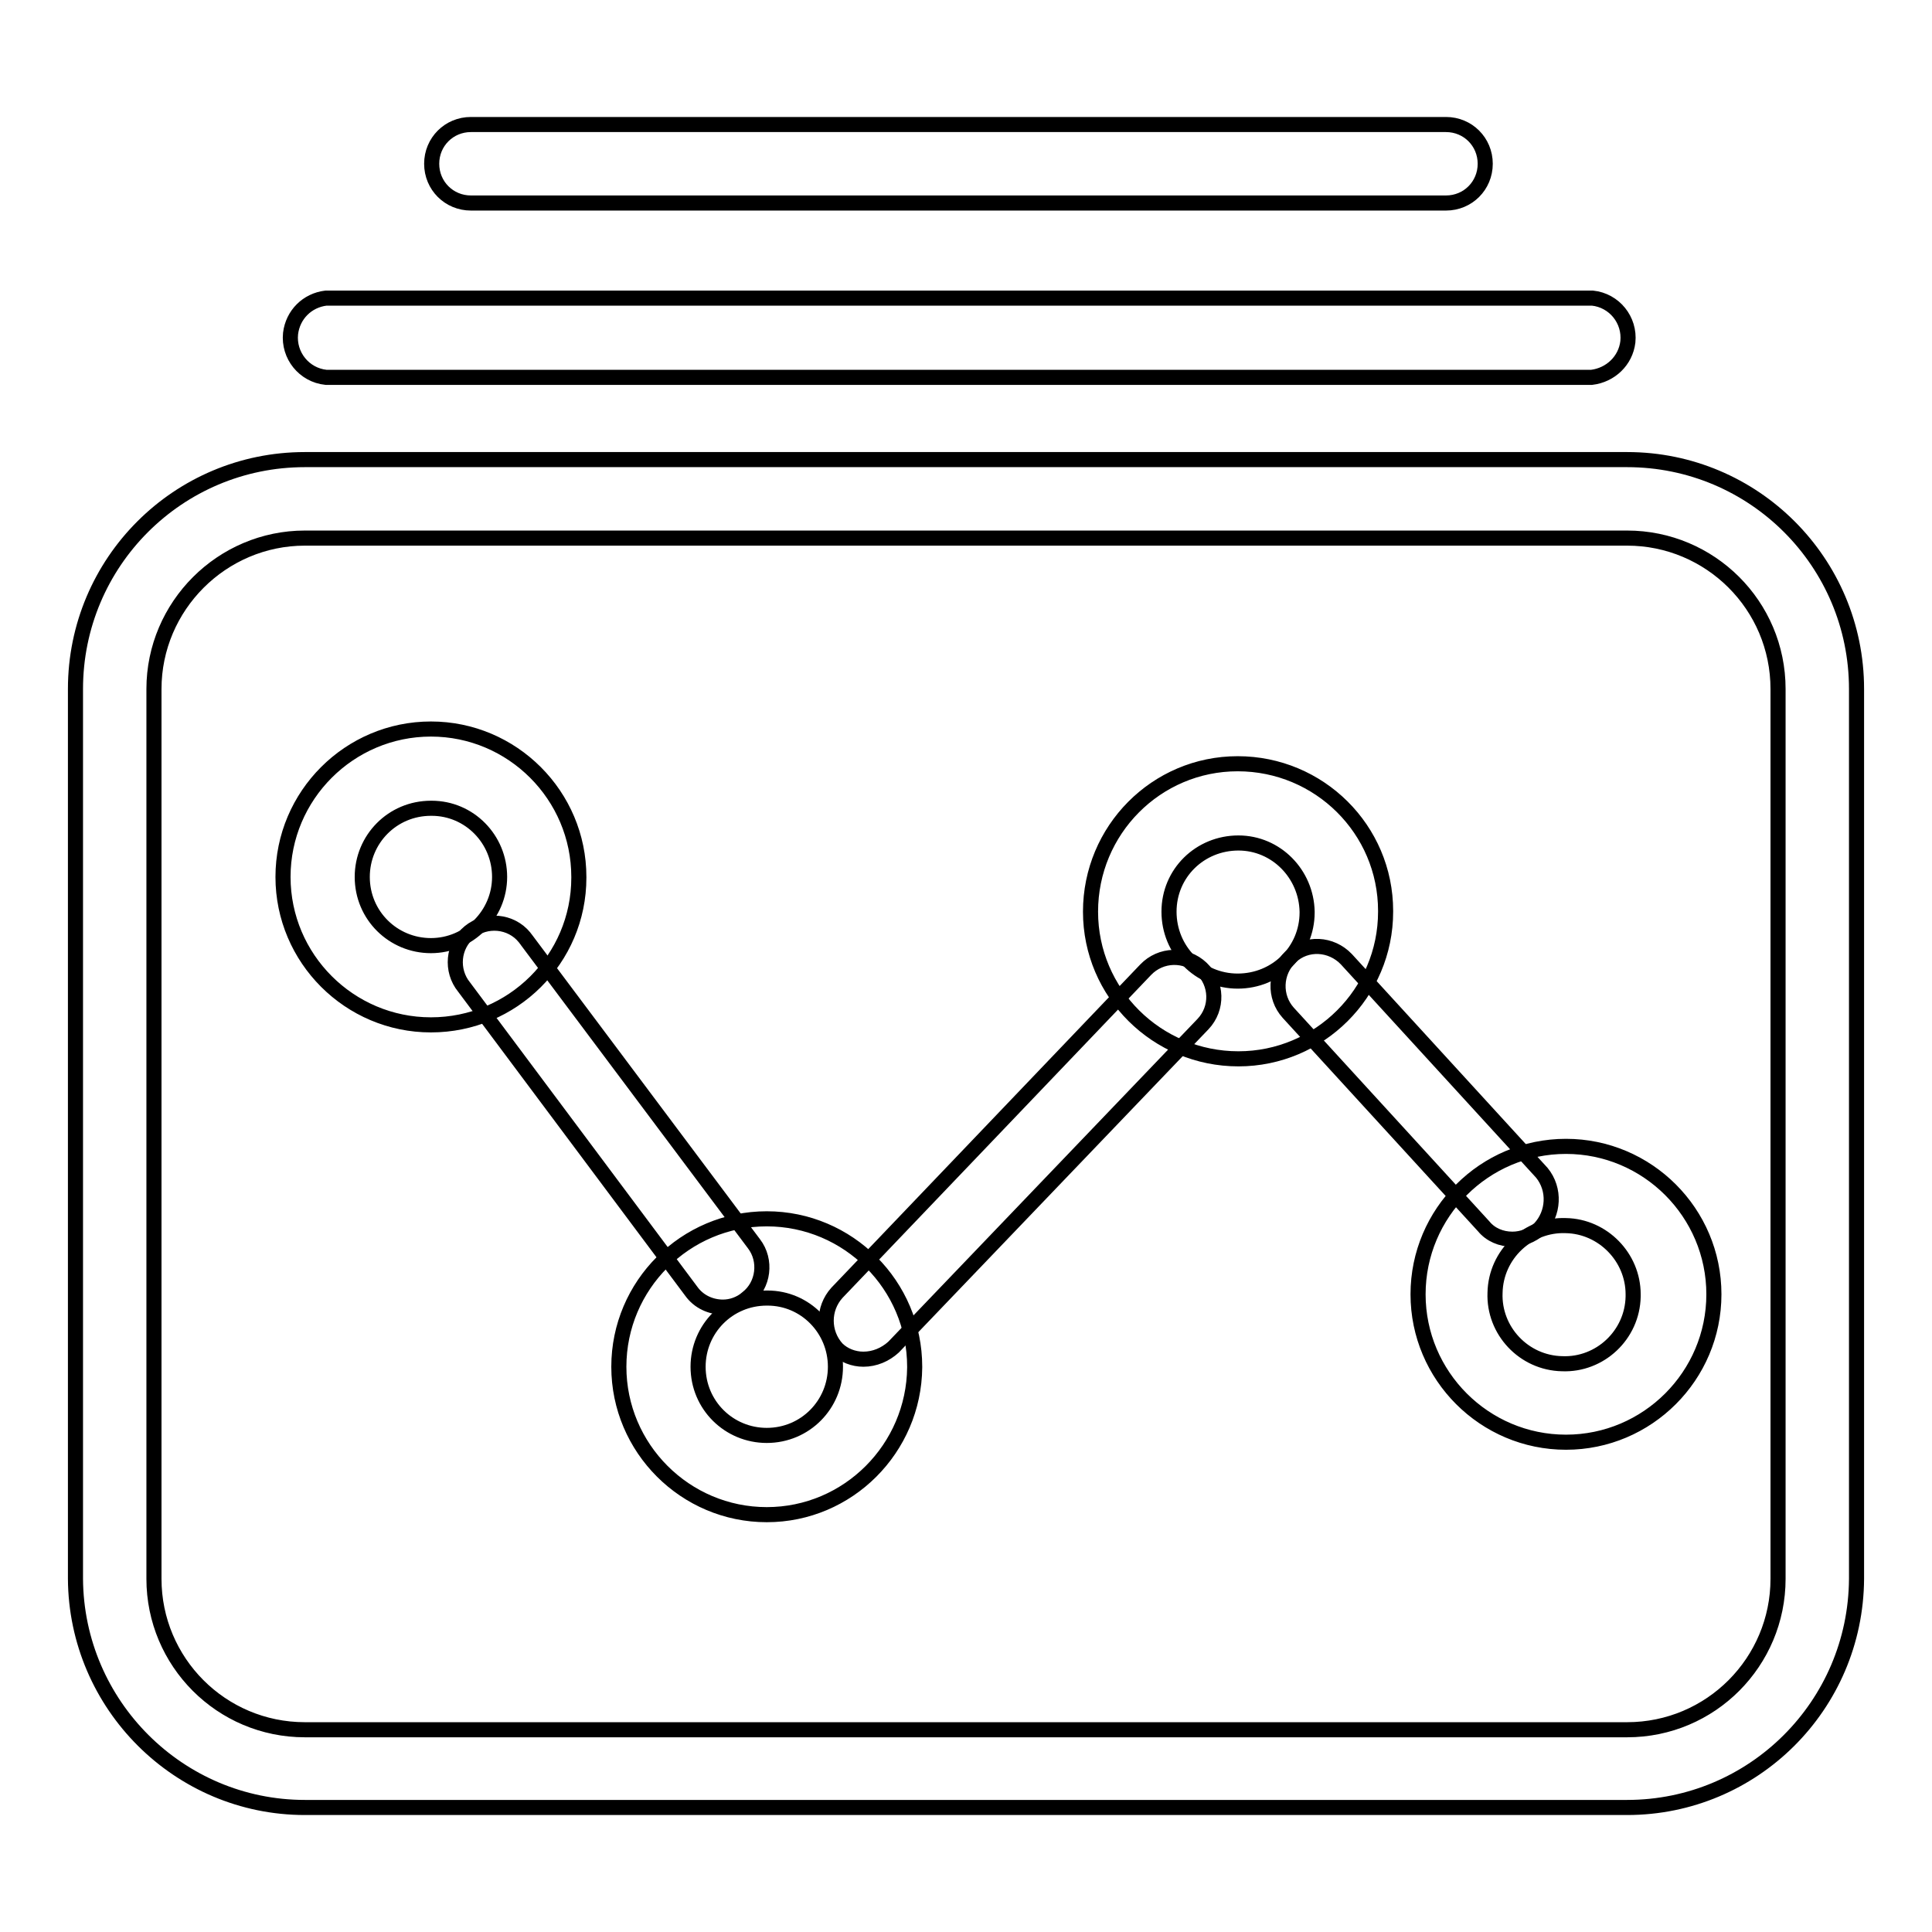 <?xml version="1.0" encoding="utf-8"?>
<!-- Svg Vector Icons : http://www.onlinewebfonts.com/icon -->
<!DOCTYPE svg PUBLIC "-//W3C//DTD SVG 1.1//EN" "http://www.w3.org/Graphics/SVG/1.1/DTD/svg11.dtd">
<svg version="1.1" xmlns="http://www.w3.org/2000/svg" xmlns:xlink="http://www.w3.org/1999/xlink" x="0px" y="0px" viewBox="0 0 256 256" enable-background="new 0 0 256 256" xml:space="preserve">
<g> <path stroke-width="2" fill-opacity="0" stroke="#000000"  d="M215.6,239.5H40.4c-16.7,0-30.3-13.6-30.4-30.3V91.3c0-16.8,13.6-30.4,30.4-30.4h175.2 c16.8,0,30.4,13.6,30.4,30.4v117.9C245.9,226,232.3,239.5,215.6,239.5z M40.4,71.3c-11,0-20,9-20,20v117.9c0,11,8.9,20,20,20h175.2 c11.1,0,20-9,20-20V91.3c0-11.1-9-20-20-20H40.4z"/> <path stroke-width="2" fill-opacity="0" stroke="#000000"  d="M200.4,164.2c-1.5,0-2.9-0.6-3.8-1.7l-25.9-28.3c-1.9-2.1-1.8-5.4,0.3-7.4s5.4-1.8,7.4,0.3l0,0l25.9,28.3 c1.8,2.2,1.6,5.4-0.3,7.4C203,163.7,201.7,164.2,200.4,164.2z M114.4,180.1c-1.3,0-2.6-0.5-3.5-1.4c-1.9-2.1-1.9-5.3,0-7.4 l40.9-42.8c2-2.1,5.3-2.2,7.4-0.2c2.1,2,2.2,5.3,0.2,7.4l-41,42.8C117.3,179.5,115.9,180.1,114.4,180.1L114.4,180.1z M95.8,173.2 c-1.6,0-3.2-0.7-4.2-2.1l-30.1-40.3c-1.8-2.2-1.5-5.5,0.7-7.3c2.2-1.8,5.5-1.5,7.3,0.7c0.1,0.1,0.2,0.3,0.3,0.4l30.1,40.2 c1.7,2.2,1.3,5.5-0.9,7.2C98.1,172.8,96.9,173.2,95.8,173.2L95.8,173.2z"/> <path stroke-width="2" fill-opacity="0" stroke="#000000"  d="M57.1,135.8c-10.8,0-19.6-8.8-19.6-19.6c0-10.8,8.8-19.6,19.6-19.6s19.6,8.8,19.6,19.6c0,0,0,0,0,0.1 C76.7,127.1,67.9,135.8,57.1,135.8z M57.1,107.1c-5.1,0-9.1,4.1-9.1,9.1c0,5.1,4.1,9.1,9.1,9.1s9.1-4.1,9.1-9.1c0-5-4-9.1-9-9.1 C57.2,107.1,57.2,107.1,57.1,107.1z M101.6,200.7c-10.8,0-19.6-8.8-19.6-19.6c0-10.8,8.8-19.6,19.6-19.6c10.8,0,19.6,8.8,19.6,19.6 c0,0,0,0,0,0.1C121.1,191.9,112.4,200.7,101.6,200.7z M101.6,172c-5.1,0-9.1,4.1-9.1,9.1c0,5.1,4.1,9.1,9.1,9.1 c5.1,0,9.1-4.1,9.1-9.1c0-5-4-9.1-9-9.1C101.7,172,101.6,172,101.6,172z M164.1,140.3c-10.8,0-19.6-8.7-19.6-19.5 c0-10.8,8.7-19.6,19.5-19.6c10.8,0,19.6,8.7,19.6,19.5c0,0,0,0,0,0.1C183.6,131.6,174.8,140.3,164.1,140.3z M164.1,111.7 c-5.1,0-9.2,4-9.2,9.1c0,5.1,4,9.2,9.1,9.2c5.1,0,9.2-4,9.2-9.1c0,0,0-0.1,0-0.1C173.1,115.8,169.1,111.7,164.1,111.7z  M207.5,191.1c-10.8,0-19.6-8.8-19.6-19.6s8.8-19.6,19.6-19.6s19.6,8.8,19.6,19.6l0,0C227.1,182.3,218.3,191.1,207.5,191.1z  M207.5,162.4c-5-0.2-9.3,3.8-9.4,8.9c-0.2,5,3.8,9.3,8.9,9.4c5,0.2,9.3-3.8,9.4-8.9c0-0.1,0-0.2,0-0.3 C216.4,166.6,212.4,162.5,207.5,162.4z M210.9,50H43.2c-2.9-0.3-5-2.9-4.7-5.8c0.3-2.5,2.2-4.4,4.7-4.7h167.8 c2.9,0.3,5,2.9,4.7,5.8C215.4,47.8,213.4,49.7,210.9,50z M191.6,26.9H62.4c-2.9,0-5.2-2.3-5.2-5.2c0-2.9,2.3-5.2,5.2-5.2l0,0h129.2 c2.9,0,5.2,2.3,5.2,5.2C196.8,24.6,194.5,26.9,191.6,26.9L191.6,26.9z"/></g>
</svg>